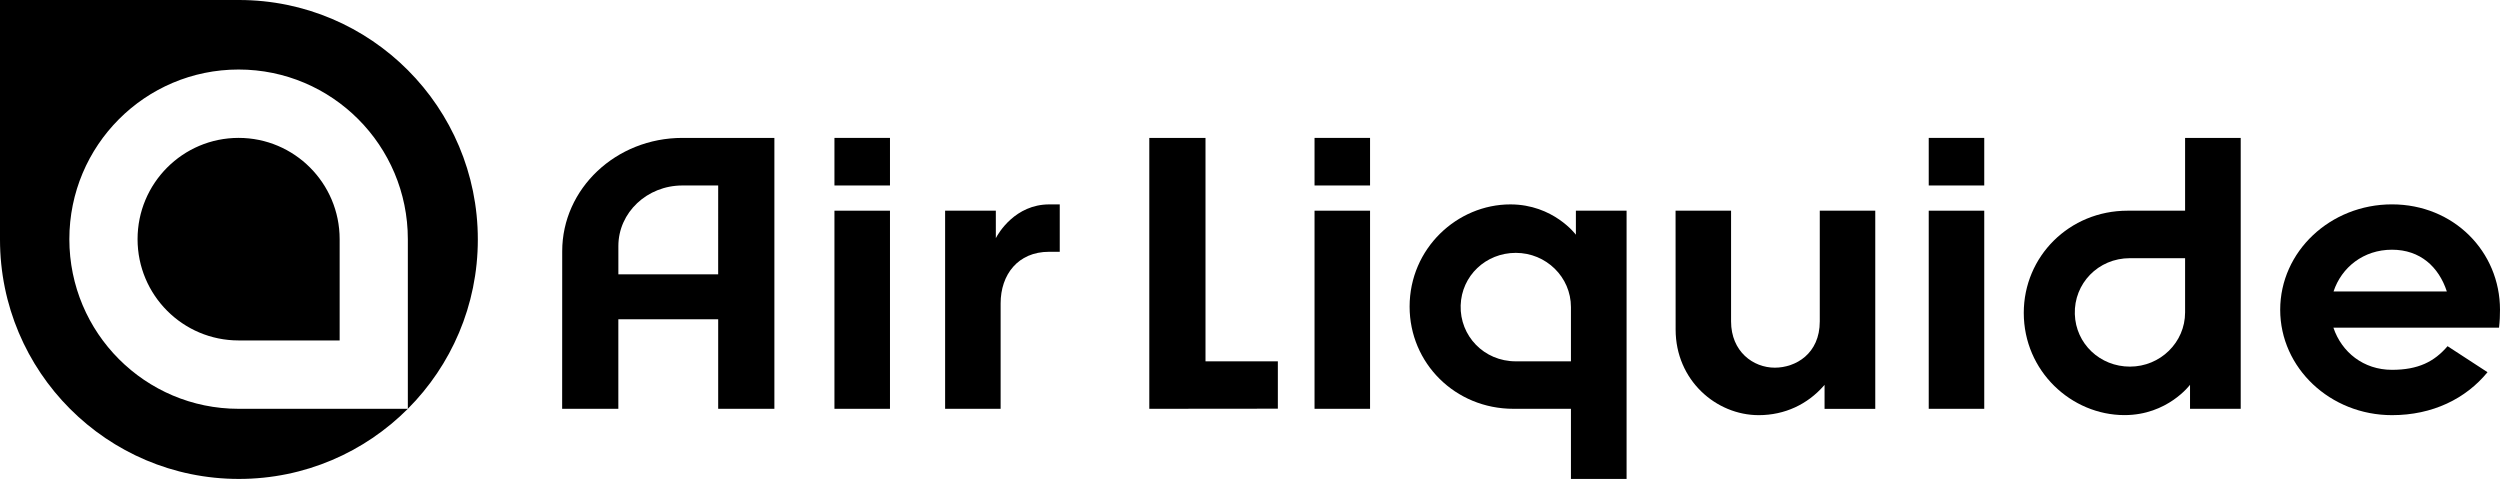 <svg width="199" height="39" viewBox="0 0 199 39" fill="none" xmlns="http://www.w3.org/2000/svg">
<g clip-path="url(#clip0)">
<path d="M79.268 16.771C79.268 16.771 79.268 18.252 79.269 18.957C79.473 18.553 80.818 16.27 83.519 16.27H84.356V20.043H83.5C81.023 20.043 79.65 21.87 79.65 24.144V32.541H75.231V16.771H79.268Z" fill="black"/>
<path d="M125.441 18.684V16.771H129.476V38.122H125.047V32.541H120.471C115.823 32.541 112.205 28.9 112.205 24.409C112.205 19.764 116 16.27 120.225 16.27C123.654 16.27 125.441 18.684 125.441 18.684ZM125.047 24.445C125.047 22.052 123.073 20.128 120.657 20.128C118.275 20.128 116.339 21.947 116.269 24.313C116.198 26.726 118.112 28.762 120.657 28.762L125.047 28.76V24.445" fill="black"/>
<path fill-rule="evenodd" clip-rule="evenodd" d="M70.842 10.977V14.764H66.422V10.977H70.842ZM70.842 16.771V32.541H66.422V16.771H70.842Z" fill="black"/>
<path d="M57.167 32.541V25.416H49.22V32.541H44.747L44.752 19.999C44.752 15.021 49.026 10.977 54.319 10.977H61.641V32.541H57.167V32.541ZM54.319 14.764C51.507 14.764 49.222 16.917 49.222 19.585V21.837H57.166L57.167 14.764H54.319Z" fill="black"/>
<path fill-rule="evenodd" clip-rule="evenodd" d="M109.056 16.771V32.541H104.637V16.771H109.056ZM109.056 10.977V14.764H104.637V10.977H109.056Z" fill="black"/>
<path fill-rule="evenodd" clip-rule="evenodd" d="M157.946 16.771V32.541H153.527V16.771H157.946ZM157.946 10.977V14.764H153.527V10.977H157.946Z" fill="black"/>
<path fill-rule="evenodd" clip-rule="evenodd" d="M133.375 16.771H137.793V25.584C137.793 27.986 139.557 29.267 141.272 29.267C142.929 29.267 144.854 28.166 144.854 25.585V16.771H149.271V32.546H145.235V30.636L145.167 30.713C143.884 32.173 142.079 33.046 139.993 33.046C136.602 33.046 133.38 30.265 133.38 26.233L133.375 16.771Z" fill="black"/>
<path d="M95.958 10.977V28.76H101.717V32.531L91.484 32.541V10.977H95.958Z" fill="black"/>
<path d="M174.326 30.628V32.54H178.361V10.977H173.933V16.771H169.357C164.709 16.771 161.092 20.412 161.092 24.904C161.092 29.548 164.886 33.042 169.111 33.042C172.54 33.042 174.326 30.628 174.326 30.628V30.628ZM173.933 24.868C173.933 27.259 171.958 29.183 169.543 29.183C167.162 29.183 165.226 27.365 165.156 24.998C165.083 22.586 166.998 20.551 169.543 20.551L173.933 20.552V24.868" fill="black"/>
<path d="M190.404 33.046C185.49 33.046 181.504 29.29 181.504 24.658C181.504 20.024 185.486 16.268 190.4 16.268C195.317 16.268 199 20.028 199 24.658C199 25.114 198.983 25.555 198.923 26.08L185.739 26.082C186.396 28.037 188.136 29.438 190.4 29.438C192.495 29.438 193.773 28.788 194.826 27.556L198.006 29.627C196.281 31.733 193.634 33.046 190.404 33.046V33.046ZM185.75 23.2H194.768C194.128 21.246 192.654 19.877 190.4 19.877C188.14 19.877 186.391 21.273 185.75 23.2Z" fill="black"/>
<path d="M18.993 10.976C23.435 10.976 27.036 14.586 27.036 19.037V27.099H18.993C14.551 27.099 10.95 23.49 10.95 19.037C10.95 14.586 14.551 10.976 18.993 10.976ZM32.464 32.541H18.992C11.551 32.541 5.52 26.496 5.52 19.039C5.52 11.58 11.551 5.534 18.992 5.534C26.433 5.534 32.464 11.58 32.464 19.039V32.541ZM19.017 1.52074e-05H0V19.062C0 29.591 8.515 38.123 19.017 38.123C29.52 38.123 38.035 29.591 38.035 19.062C38.035 8.535 29.52 1.52074e-05 19.017 1.52074e-05Z" fill="black"/>
</g>
<defs>
<clipPath id="clip0">
<rect width="199" height="38.123" fill="white"/>
</clipPath>
</defs>
</svg>

